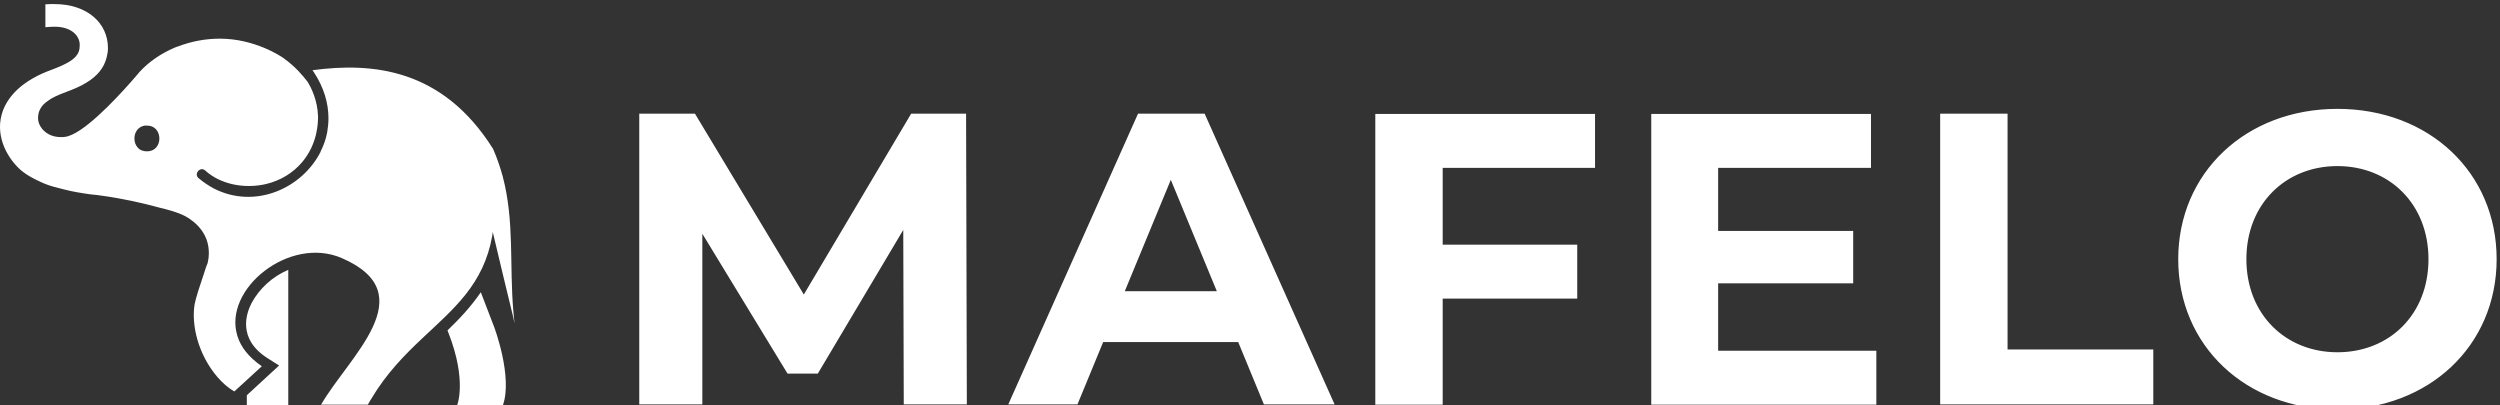 <svg width="148" height="24" viewBox="0 0 148 24" fill="none" xmlns="http://www.w3.org/2000/svg">
<rect x="0" y="0" width="148" height="24" fill="#333333" stroke="none"/>
<g clip-path="url(#clip0_85_8490)">
<path d="M14.898 17.933C14.582 18.535 14.04 20.056 15.832 21.2L16.524 21.637L14.612 23.398V24H17.066V15.975C16.133 16.367 15.35 17.09 14.898 17.933ZM28.464 17.3C27.892 18.143 27.199 18.881 26.492 19.559C26.522 19.619 26.537 19.694 26.567 19.755C27.651 22.555 27.064 23.985 27.064 23.985H29.774C30.361 22.299 29.262 19.378 29.262 19.378L28.464 17.3ZM53.94 6.731L47.586 17.436L41.142 6.731H37.844V23.94H41.578V13.837L46.622 22.118H48.414L53.473 13.611L53.503 23.94H57.237L57.192 6.731H53.94ZM29.759 10.435C29.608 9.893 29.428 9.35 29.187 8.808C26.175 4.021 22.005 3.689 18.497 4.156C18.527 4.186 18.542 4.231 18.572 4.261C19.189 5.195 19.445 6.128 19.445 7.002C19.445 7.288 19.415 7.559 19.37 7.83C19.295 8.236 19.159 8.613 18.978 8.974V8.989C17.879 11.157 15.094 12.407 12.655 11.157C12.354 10.992 12.052 10.796 11.766 10.555C11.45 10.314 11.842 9.832 12.143 10.088C13.046 10.916 14.476 11.202 15.786 10.886C16.584 10.691 17.337 10.254 17.894 9.591C18.813 8.492 18.828 7.258 18.828 6.896C18.798 5.918 18.421 5.195 18.226 4.864C17.939 4.487 17.488 3.945 16.795 3.448C16.63 3.328 15.079 2.289 13.016 2.289C12.143 2.289 11.315 2.455 10.562 2.741C10.502 2.756 10.426 2.786 10.351 2.816C9.538 3.162 8.83 3.644 8.273 4.246C8.213 4.322 8.153 4.382 8.093 4.457C8.062 4.487 8.047 4.517 8.017 4.547C7.355 5.315 5.488 7.408 4.283 7.965C4.133 8.026 3.997 8.086 3.862 8.101H3.847C3.771 8.116 3.711 8.116 3.621 8.116C3.485 8.116 2.973 8.116 2.582 7.724C2.507 7.649 2.251 7.378 2.251 6.987C2.251 6.716 2.341 6.52 2.386 6.445C2.477 6.264 2.627 6.113 2.808 5.993C2.808 5.978 2.823 5.978 2.823 5.978C3.079 5.782 3.455 5.616 3.937 5.436C4.374 5.27 4.78 5.105 5.111 4.894C5.744 4.517 6.165 4.021 6.316 3.388C6.361 3.223 6.391 3.027 6.391 2.846C6.391 1.371 5.172 0.241 3.214 0.241C3.034 0.241 2.853 0.241 2.687 0.256V1.611C2.853 1.596 3.049 1.581 3.229 1.581C4.268 1.581 4.735 2.154 4.72 2.68C4.72 2.816 4.705 2.936 4.66 3.057C4.494 3.509 3.952 3.795 2.988 4.156C2.627 4.292 2.311 4.427 2.025 4.593C1.814 4.713 0.293 5.496 0.037 7.062C-0.188 8.417 0.655 9.622 1.347 10.164C1.829 10.54 2.507 10.811 2.597 10.856C2.988 11.022 3.335 11.097 3.741 11.202C3.907 11.248 4.344 11.353 4.931 11.443C5.277 11.504 5.367 11.504 5.774 11.549C6.707 11.669 7.43 11.82 7.806 11.895C8.078 11.955 8.484 12.046 8.966 12.166C9.297 12.256 9.583 12.332 9.839 12.392C10.441 12.557 10.818 12.693 11.149 12.904C11.164 12.919 11.179 12.919 11.194 12.934C11.48 13.13 11.962 13.491 12.218 14.153C12.444 14.756 12.354 15.313 12.293 15.569C12.233 15.704 12.158 15.915 12.082 16.171C11.857 16.834 11.601 17.601 11.525 17.993C11.315 19.212 11.721 20.974 12.866 22.314C13.167 22.66 13.498 22.962 13.874 23.172L15.5 21.682C14.717 21.14 14.251 20.537 14.055 19.89C13.182 17.12 17.142 13.928 20.243 15.283C25.137 17.406 20.635 21.125 19.009 23.955H21.779C21.839 23.835 21.914 23.714 21.99 23.594C22.878 22.103 23.947 21.019 24.986 20.041C26.853 18.279 28.63 16.849 29.142 13.958C29.157 13.883 29.157 13.807 29.172 13.732C29.563 15.388 29.955 17.029 30.361 18.686C30.391 18.836 30.436 19.002 30.466 19.152C30.436 18.911 30.406 18.655 30.391 18.43C30.15 15.659 30.466 13.115 29.759 10.435ZM8.695 8.959C8.589 8.959 8.514 8.944 8.424 8.914C8.303 8.884 8.213 8.808 8.138 8.718C8.017 8.583 7.957 8.387 7.957 8.191C7.957 7.89 8.123 7.574 8.439 7.468C8.514 7.438 8.604 7.423 8.695 7.438C8.725 7.438 8.755 7.438 8.785 7.438C9.674 7.514 9.658 8.974 8.695 8.959ZM138.376 6.445C132.941 6.445 128.951 10.239 128.951 15.343C128.951 20.462 132.941 24.241 138.376 24.241C143.781 24.241 147.801 20.477 147.801 15.343C147.801 10.209 143.796 6.445 138.376 6.445ZM138.376 20.854C135.305 20.854 132.986 18.61 132.986 15.343C132.986 12.076 135.305 9.832 138.376 9.832C141.448 9.832 143.766 12.076 143.766 15.343C143.766 18.61 141.463 20.854 138.376 20.854ZM81.418 23.955H85.407V17.677H93.372V14.485H85.407V9.938H94.426V6.746H81.418V23.955ZM118.848 6.731H114.858V23.94H127.475V20.688H118.848V6.731ZM101.714 16.773H109.709V13.672H101.714V9.938H110.763V6.746H97.754V23.955H111.079V20.763H101.714V16.773ZM67.37 6.731L59.691 23.94H63.786L65.307 20.251H73.302L74.823 23.94H79.008L71.315 6.731H67.37ZM66.587 17.24L69.312 10.645L72.037 17.24H66.587Z" fill="white"/>
</g>
<defs>
<clipPath id="clip0_85_8490">
<rect width="148" height="24" fill="white"/>
</clipPath>
</defs>
</svg>
